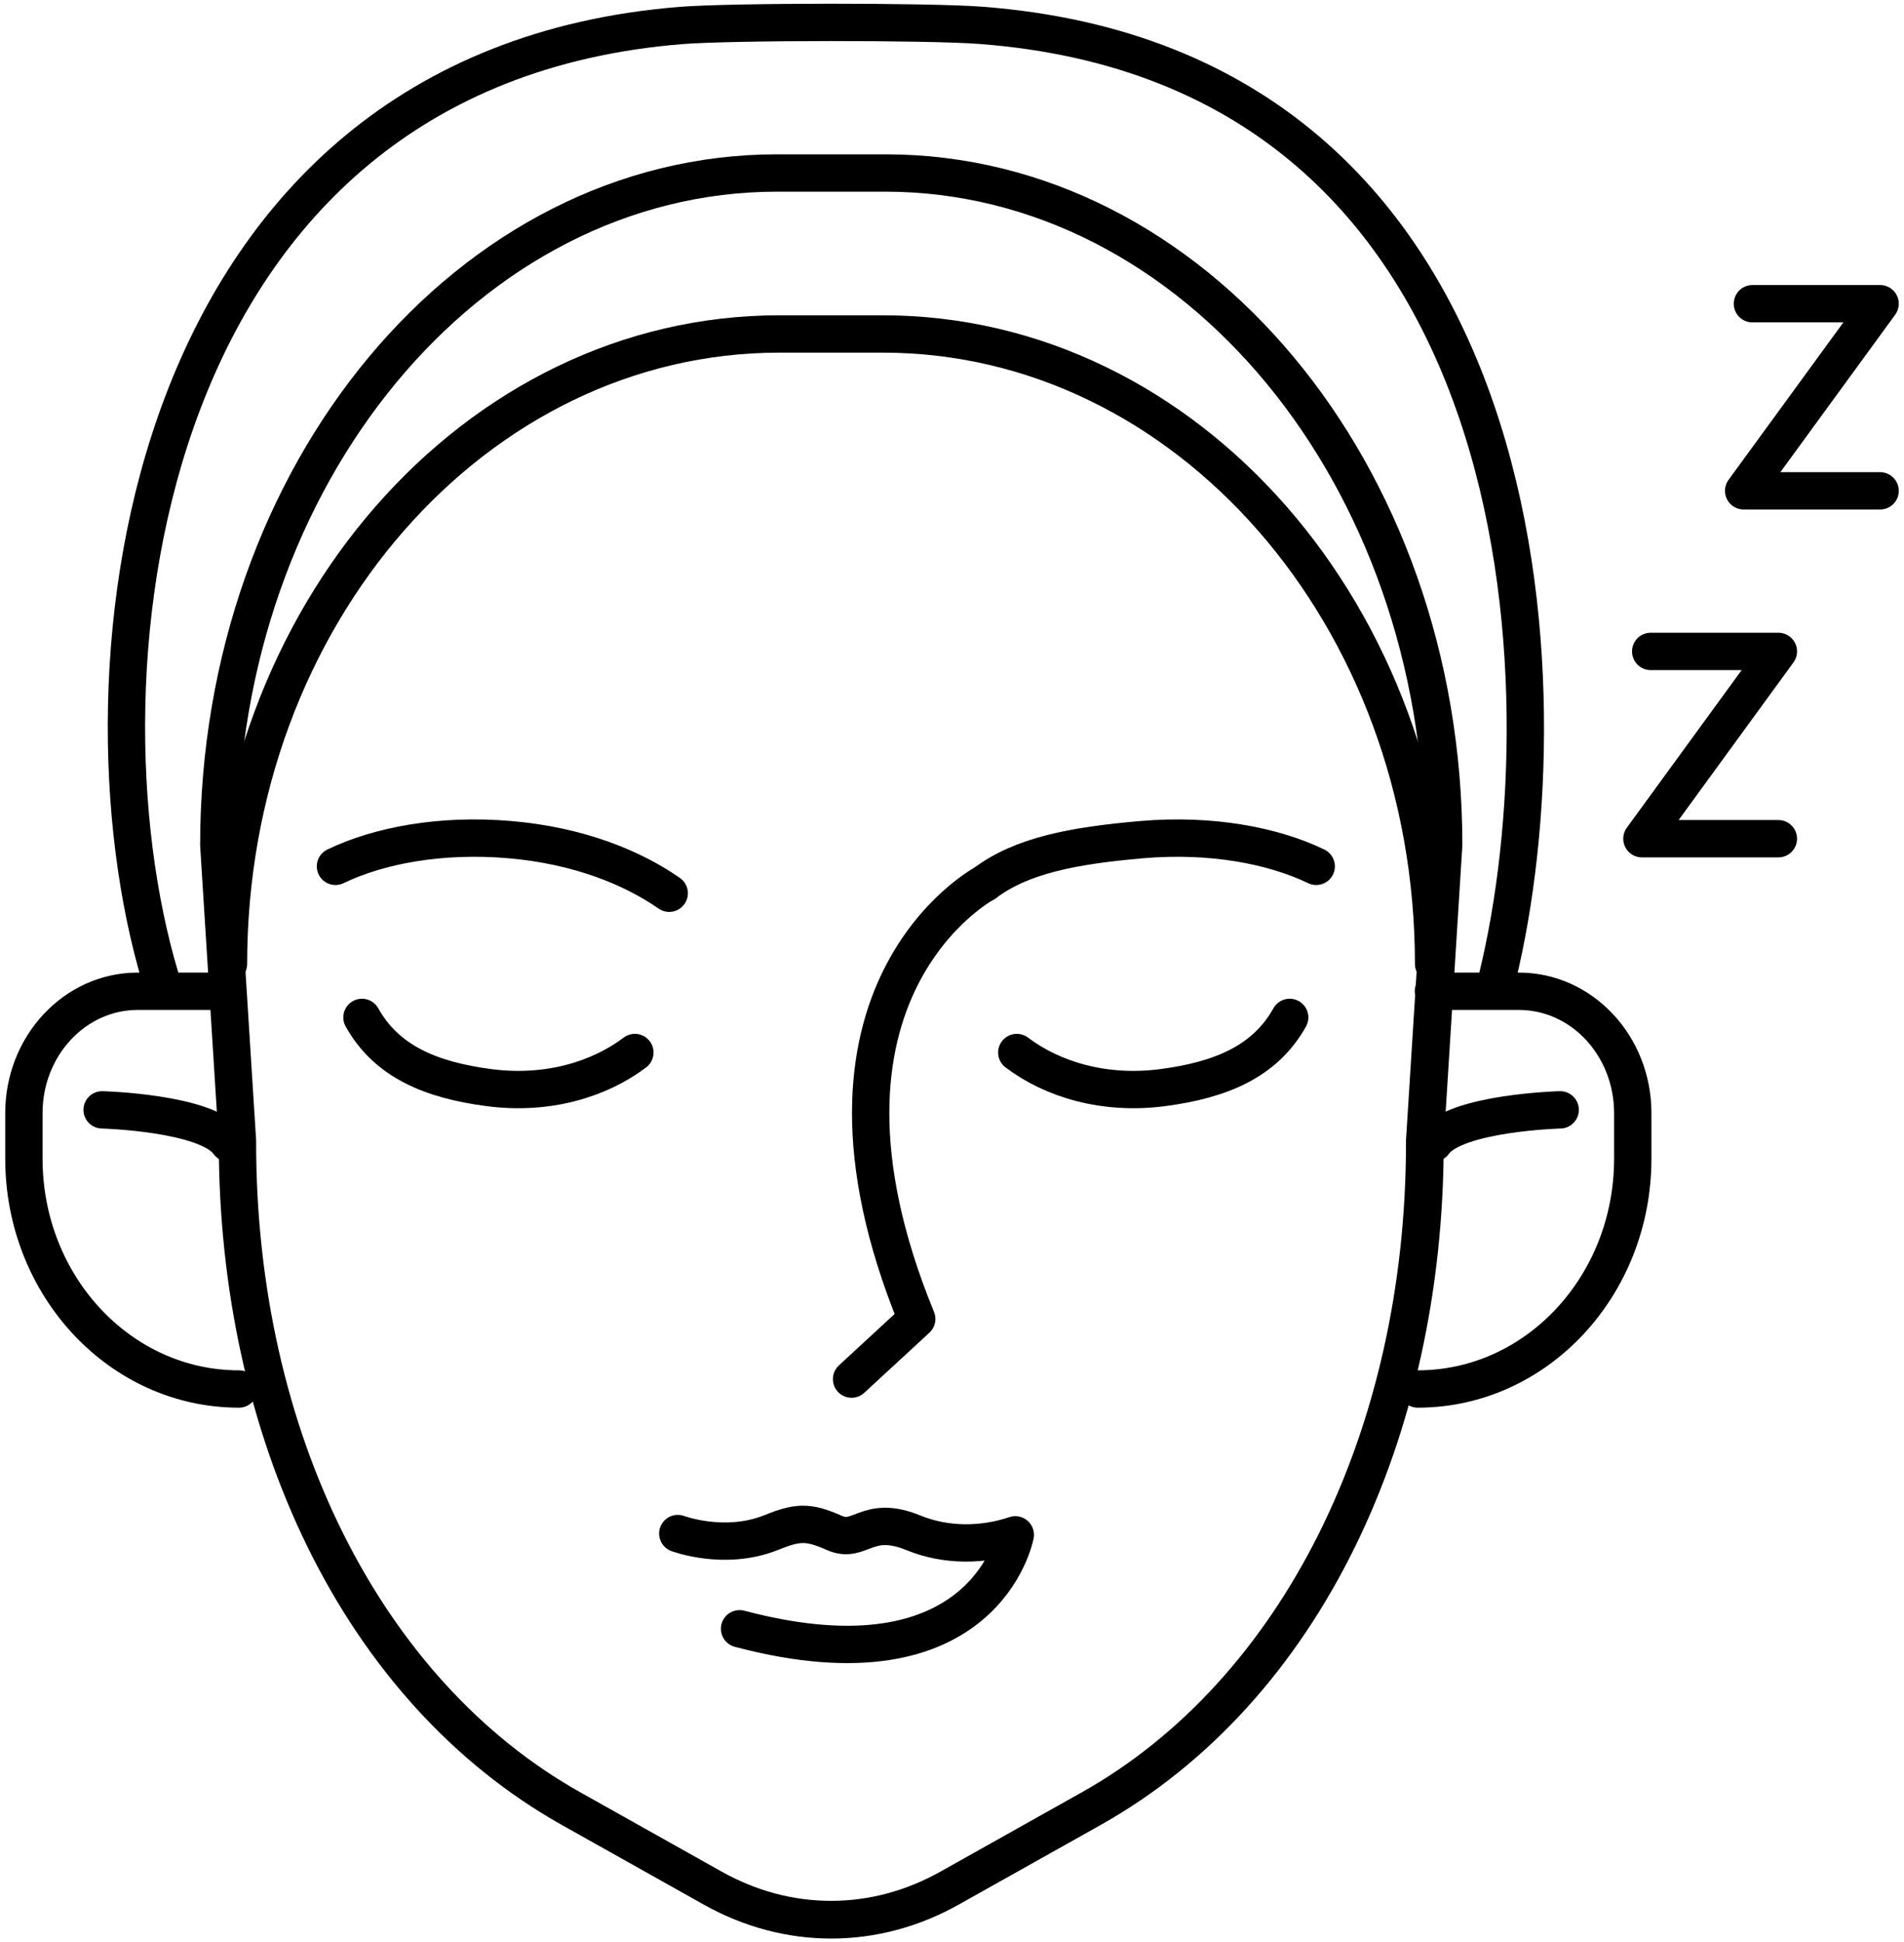 <svg width="102" height="104" viewBox="0 0 102 104" fill="none" xmlns="http://www.w3.org/2000/svg">
<g id="_?&#235;&#141;&#137;&#236;&#148;&#160;??1" clip-path="url(#clip0_446_4577)">
<path id="Vector" d="M34.011 56.365C32.091 57.815 29.311 58.655 26.191 58.245C23.071 57.835 20.711 56.845 19.391 54.485" stroke="black" stroke-width="2" stroke-linecap="round" stroke-linejoin="round"/>
<path id="Vector_2" d="M54.471 56.365C56.391 57.815 59.171 58.655 62.291 58.245C65.411 57.835 67.771 56.845 69.091 54.485" stroke="black" stroke-width="2" stroke-linecap="round" stroke-linejoin="round"/>
<path id="Vector_3" d="M70.511 46.395C68.211 45.285 64.891 44.645 61.171 44.965C57.451 45.285 54.711 45.825 52.761 47.295" stroke="black" stroke-width="2" stroke-linecap="round" stroke-linejoin="round"/>
<path id="Vector_4" d="M17.971 46.395C20.271 45.285 23.591 44.645 27.311 44.965C31.031 45.285 33.891 46.475 35.851 47.835" stroke="black" stroke-width="2" stroke-linecap="round" stroke-linejoin="round"/>
<path id="Vector_5" d="M52.76 47.295C52.76 47.295 41.91 53.065 49.11 70.635L45.62 73.855" stroke="black" stroke-width="2" stroke-linecap="round" stroke-linejoin="round"/>
<path id="Vector_6" d="M36.31 82.125C36.31 82.125 38.81 83.065 41.281 82.085C42.7 81.515 43.27 81.455 44.681 82.085C46.09 82.715 46.431 81.065 48.931 82.085C50.681 82.805 52.67 82.775 54.391 82.195C54.391 82.195 52.81 90.715 39.62 87.225" stroke="black" stroke-width="2" stroke-linecap="round" stroke-linejoin="round"/>
<path id="Vector_7" d="M5.471 59.435C5.471 59.435 11.101 59.585 12.241 61.205" stroke="black" stroke-width="2" stroke-linecap="round" stroke-linejoin="round"/>
<path id="Vector_8" d="M83.581 59.435C83.581 59.435 77.951 59.585 76.811 61.205" stroke="black" stroke-width="2" stroke-linecap="round" stroke-linejoin="round"/>
<path id="Vector_9" d="M88.43 34.885H95.27L87.96 44.915H95.27" stroke="black" stroke-width="2" stroke-linecap="round" stroke-linejoin="round"/>
<path id="Vector_10" d="M93.88 16.265H100.72L93.41 26.285H100.72" stroke="black" stroke-width="2" stroke-linecap="round" stroke-linejoin="round"/>
<path id="Vector_11" d="M47.421 10.265C63.341 10.265 76.291 25.935 76.321 45.205L75.321 61.065C75.321 61.065 75.321 61.145 75.321 61.195C75.321 76.645 68.661 89.975 57.951 95.985L50.391 100.225C48.531 101.265 46.561 101.795 44.521 101.795C42.481 101.795 40.511 101.265 38.651 100.225L31.091 95.985C20.371 89.975 13.721 76.635 13.721 61.195C13.721 61.155 13.721 61.115 13.721 61.065L12.721 45.205C12.751 25.935 25.701 10.265 41.621 10.265H47.421ZM47.421 8.265H41.621C24.561 8.265 10.721 24.835 10.721 45.275L11.721 61.205C11.721 76.855 18.281 91.105 30.121 97.745L37.681 101.985C39.851 103.205 42.191 103.815 44.531 103.815C46.871 103.815 49.211 103.205 51.381 101.985L58.941 97.745C70.781 91.105 77.341 76.865 77.341 61.205L78.341 45.275C78.341 24.835 64.511 8.265 47.441 8.265H47.421Z" fill="black"/>
<path id="Vector_12" d="M12.24 51.625C12.24 32.995 25.45 17.885 41.75 17.885H47.29C63.59 17.885 76.8 32.995 76.8 51.625" stroke="black" stroke-width="2" stroke-linecap="round" stroke-linejoin="round"/>
<path id="Vector_13" d="M8.58 52.325C3.69 35.945 7.39 3.705 36.48 1.365C39.25 1.145 49.76 1.145 52.52 1.355C82.65 3.625 83.97 37.015 80.22 52.325" stroke="black" stroke-width="2" stroke-linecap="round" stroke-linejoin="round"/>
<path id="Vector_14" d="M12.8 74.385C6.44 74.385 1.28 68.865 1.28 62.045V59.615C1.28 56.005 4.01 53.085 7.38 53.085H11.96" stroke="black" stroke-width="2" stroke-linecap="round" stroke-linejoin="round"/>
<path id="Vector_15" d="M75.95 74.385C82.31 74.385 87.47 68.865 87.47 62.045V59.615C87.47 56.005 84.74 53.085 81.37 53.085H76.79" stroke="black" stroke-width="2" stroke-linecap="round" stroke-linejoin="round"/>
</g>
<defs>
<clipPath id="clip0_446_4577">
<rect width="101.44" height="103.61" fill="white" transform="translate(0.28 0.195)"/>
</clipPath>
</defs>
</svg>
